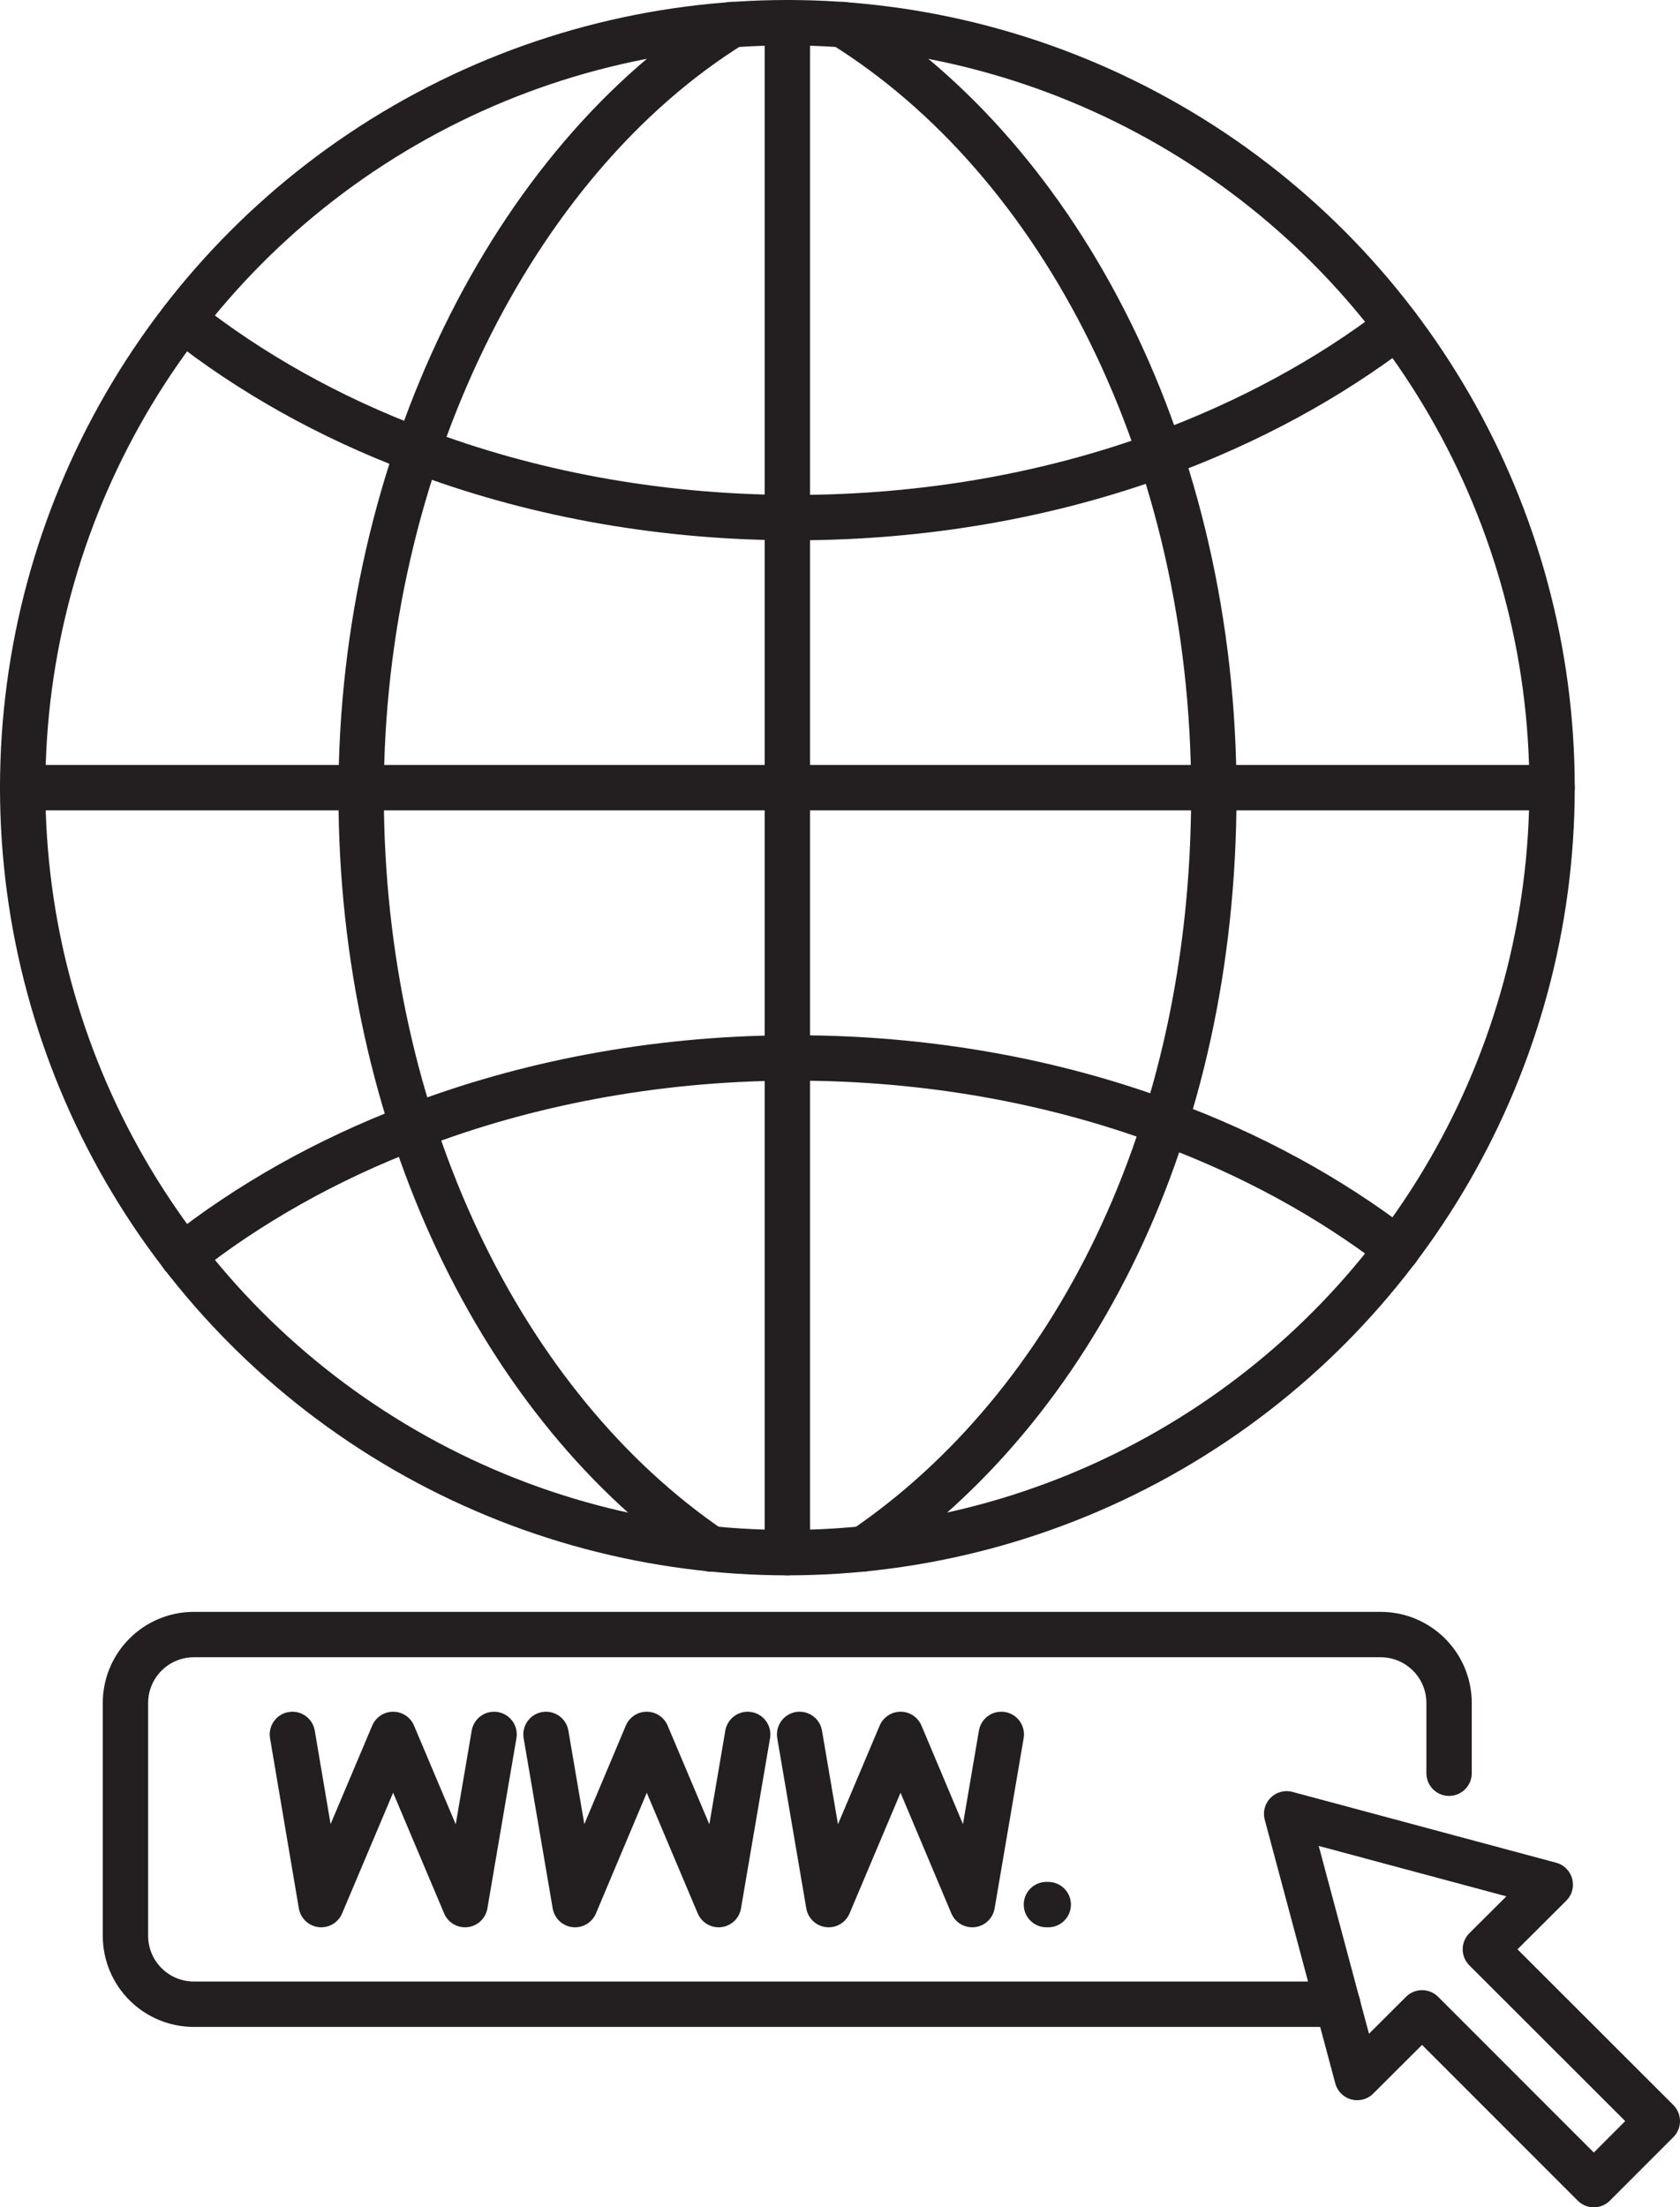 <?xml version="1.0" encoding="UTF-8"?>
<svg id="Layer_2" data-name="Layer 2" xmlns="http://www.w3.org/2000/svg" viewBox="0 0 74.06 97.27">
  <defs>
    <style>
      .cls-1 {
        fill: none;
        stroke: #231f20;
        stroke-linecap: round;
        stroke-linejoin: round;
        stroke-width: 2px;
      }
    </style>
  </defs>
  <g id="Layer_1-2" data-name="Layer 1">
    <g>
      <g>
        <circle class="cls-1" cx="34.71" cy="34.71" r="33.71"/>
        <path class="cls-1" d="M37.14,1.08c9.68,6.01,16.37,18.93,16.37,33.89s-6.26,27.04-15.42,33.28"/>
        <path class="cls-1" d="M31.34,68.26c-9.16-6.24-15.42-18.79-15.42-33.28S22.6,7.09,32.28,1.08"/>
        <path class="cls-1" d="M61.59,14.38c-3.01,2.31-6.55,4.23-10.45,5.66-4.88,1.78-10.35,2.77-16.12,2.77h-.31c-5.87-.04-11.42-1.1-16.35-2.98-3.86-1.45-7.34-3.41-10.3-5.75"/>
        <path class="cls-1" d="M8.05,55.35c2.91-2.3,6.34-4.24,10.15-5.69,4.97-1.91,10.58-3,16.51-3.04h.31c5.84,0,11.36,1.01,16.28,2.83,3.85,1.41,7.33,3.32,10.3,5.6"/>
        <line class="cls-1" x1="34.71" y1="1" x2="34.71" y2="68.42"/>
        <polyline class="cls-1" points="1 34.71 15.92 34.71 34.71 34.71 53.5 34.71 68.42 34.71"/>
      </g>
      <polyline class="cls-1" points="21.78 76.43 20.5 83.93 17.33 76.43 14.16 83.93 12.89 76.43"/>
      <polyline class="cls-1" points="32.96 76.43 31.68 83.93 28.51 76.43 25.35 83.93 24.07 76.43"/>
      <polyline class="cls-1" points="44.14 76.43 42.86 83.93 39.7 76.43 36.53 83.93 35.25 76.43"/>
      <path class="cls-1" d="M58.97,88.32H8.55c-1.67,0-3.02-1.35-3.02-3.02v-10.25c0-1.67,1.35-3.02,3.02-3.02h52.31c1.67,0,3.02,1.35,3.02,3.02v3.09"/>
      <line class="cls-1" x1="46.13" y1="83.93" x2="46.21" y2="83.93"/>
      <polygon class="cls-1" points="68.34 83.05 56.72 79.93 59.83 91.55 62.69 88.7 70.26 96.27 73.06 93.47 65.48 85.9 68.34 83.05"/>
    </g>
  </g>
</svg>